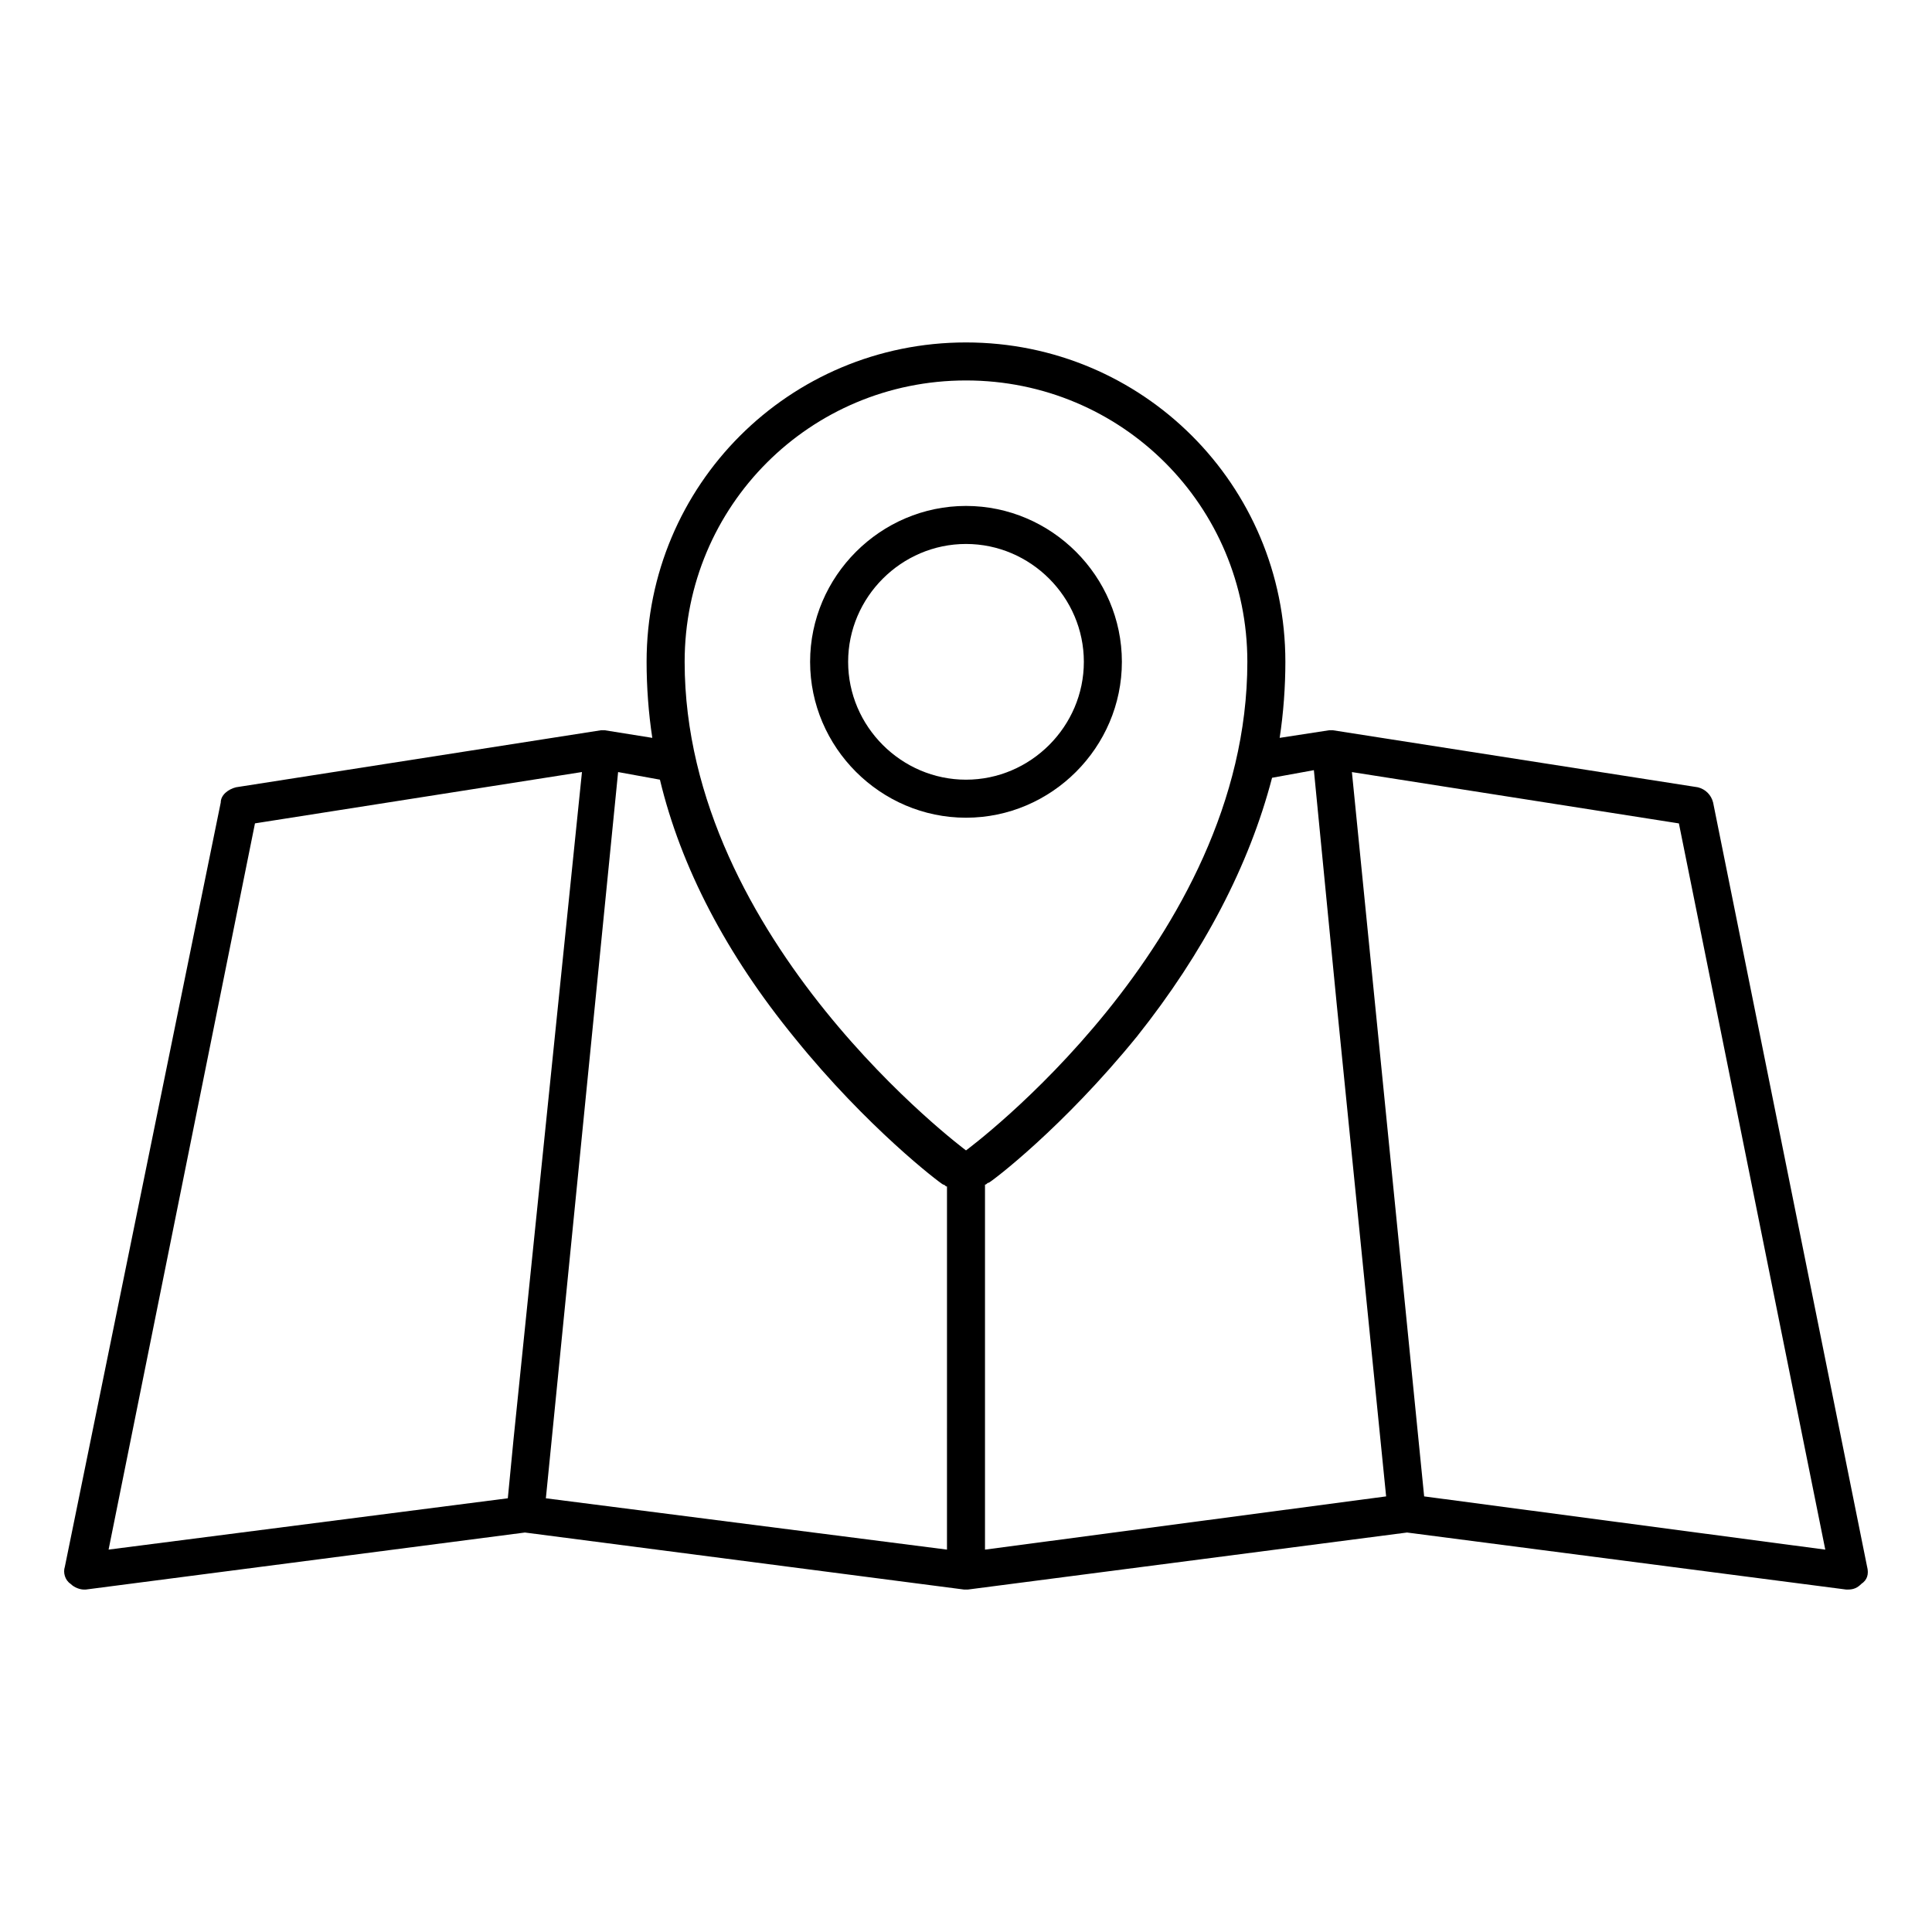 <?xml version="1.0" encoding="UTF-8"?>
<!-- Uploaded to: SVG Repo, www.svgrepo.com, Generator: SVG Repo Mixer Tools -->
<svg fill="#000000" width="800px" height="800px" version="1.1" viewBox="144 144 512 512" xmlns="http://www.w3.org/2000/svg">
 <g>
  <path d="m638.8 559.2-40.809-202.53c-0.504-2.016-2.016-3.527-4.031-4.031l-96.73-15.113h-0.504-0.504l-13.098 2.016c1.008-6.551 1.512-13.602 1.512-20.152 0-46.855-37.785-84.641-84.641-84.641s-84.641 37.785-84.641 84.641c0 6.551 0.504 13.602 1.512 20.152l-12.598-2.016h-0.504-0.504l-96.73 15.113c-2.016 0.504-4.031 2.016-4.031 4.031l-41.312 202.53c-0.504 1.512 0 3.527 1.512 4.535 1.008 1.008 2.519 1.512 3.527 1.512h0.504l116.38-15.113 116.38 15.113h0.504 0.504l116.38-15.113 116.38 15.113h0.504c1.512 0 2.519-0.504 3.527-1.512 1.516-1.008 2.019-2.519 1.516-4.535zm-358.71-33.758-1.512 15.617-105.8 13.602 38.793-192.46 86.656-13.602zm114.87 29.223-106.3-13.602 19.145-192.46 11.082 2.016c5.543 23.176 17.633 46.352 35.77 68.52 19.145 23.68 38.289 38.289 39.297 38.793 0.504 0 0.504 0.504 1.008 0.504zm5.039-105.8s-74.562-55.418-74.562-129.48c0-41.312 33.25-74.562 74.562-74.562s74.562 33.254 74.562 74.566c0 74.562-74.562 129.48-74.562 129.48zm5.035 105.8v-96.73c0.504 0 0.504-0.504 1.008-0.504 1.008-0.504 19.648-14.609 39.297-38.793 17.633-22.168 29.727-45.344 35.77-68.52l11.082-2.016 6.047 61.969 13.098 130.49zm116.38-14.105-19.145-191.95 86.656 13.602 38.793 192.46z"/>
  <path d="m441.31 319.39c0-22.672-18.641-41.312-41.312-41.312s-41.312 18.641-41.312 41.312 18.641 41.312 41.312 41.312 41.312-18.645 41.312-41.312zm-41.312 31.234c-17.129 0-31.234-14.105-31.234-31.234s14.105-31.234 31.234-31.234 31.234 14.105 31.234 31.234-14.105 31.234-31.234 31.234z"/>
 </g>
</svg>